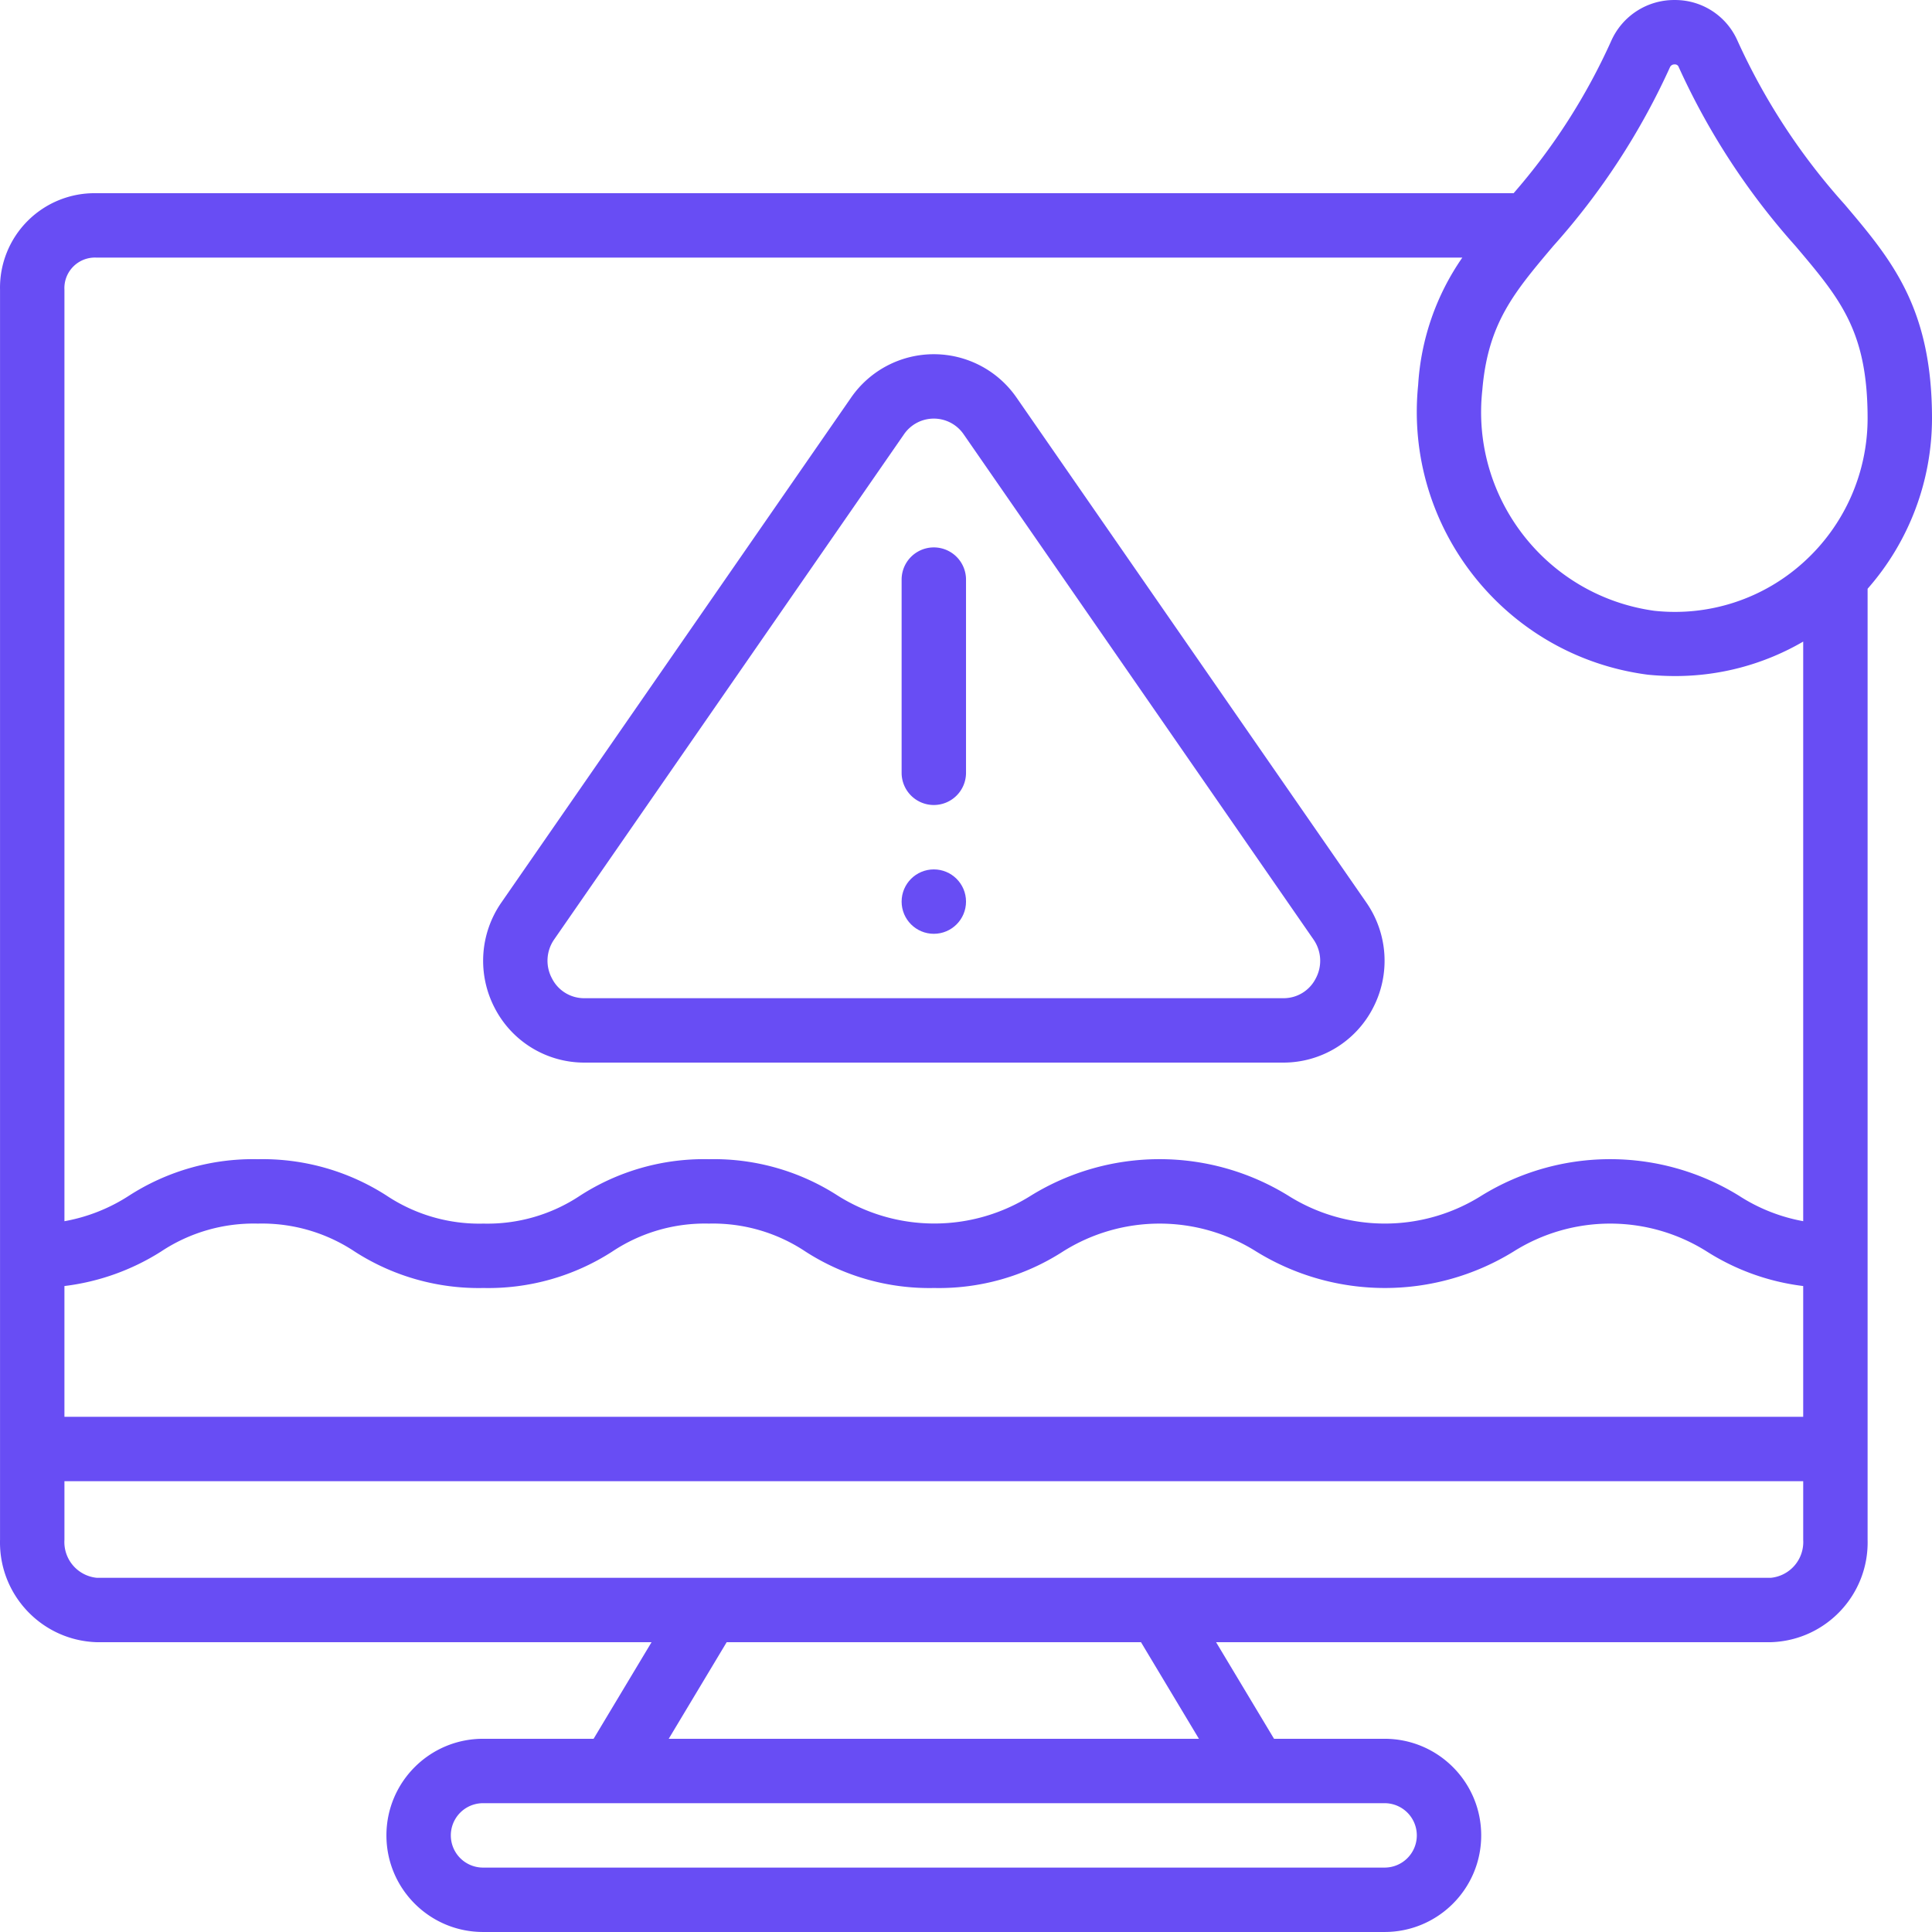 <svg xmlns="http://www.w3.org/2000/svg" xmlns:xlink="http://www.w3.org/1999/xlink" width="512" height="512" x="0" y="0" viewBox="0 0 512.009 512.009" style="enable-background:new 0 0 512 512" xml:space="preserve" class=""><g><path d="M460.417 10.689A18.032 18.032 0 0 0 443.82.005 18.227 18.227 0 0 0 427.017 10.8a163.71 163.71 0 0 1-25.89 40.405H25.609a25.044 25.044 0 0 0-25.6 25.6v331.264c-.383 14.547 11.055 26.672 25.6 27.136h147.063l-15.36 25.6h-29.303c-14.138 0-25.6 11.462-25.6 25.6s11.462 25.6 25.6 25.6h238.933c14.138 0 25.6-11.462 25.6-25.6s-11.462-25.6-25.6-25.6h-29.303l-15.36-25.6h147.064c14.545-.464 25.983-12.589 25.6-27.136v-252.04a68.499 68.499 0 0 0 17.067-45.141c0-29.355-10.718-42.027-23.125-56.687a169.52 169.52 0 0 1-28.468-43.512zM25.609 68.272h361.924a66.168 66.168 0 0 0-11.699 33.732c-3.838 37.848 23.128 71.882 60.851 76.8 2.406.239 4.799.358 7.177.358a67.261 67.261 0 0 0 34.014-9.131v153.6a46.638 46.638 0 0 1-17.067-6.775 64.974 64.974 0 0 0-68.173 0 48.017 48.017 0 0 1-51.243 0 64.979 64.979 0 0 0-68.181 0 48.017 48.017 0 0 1-51.2 0 60.58 60.58 0 0 0-34.15-9.651 60.577 60.577 0 0 0-34.133 9.66 44.302 44.302 0 0 1-25.6 7.407 44.369 44.369 0 0 1-25.66-7.407 60.732 60.732 0 0 0-34.133-9.66 60.704 60.704 0 0 0-34.133 9.66 46.538 46.538 0 0 1-17.126 6.775V76.805a8.091 8.091 0 0 1 8.532-8.533zm-8.533 272.546a61.654 61.654 0 0 0 25.6-9.139 44.37 44.37 0 0 1 25.651-7.407 44.377 44.377 0 0 1 25.668 7.407 60.68 60.68 0 0 0 34.133 9.66 60.577 60.577 0 0 0 34.133-9.66 44.268 44.268 0 0 1 25.6-7.407 44.244 44.244 0 0 1 25.6 7.407 60.512 60.512 0 0 0 34.091 9.66 60.577 60.577 0 0 0 34.133-9.66 48.035 48.035 0 0 1 51.251 0 64.974 64.974 0 0 0 68.173 0 48.017 48.017 0 0 1 51.243 0 61.436 61.436 0 0 0 25.523 9.139v34.654h-460.8v-34.654zm358.4 145.587a8.533 8.533 0 0 1-8.533 8.533H128.009a8.533 8.533 0 0 1 0-17.066h238.933a8.533 8.533 0 0 1 8.534 8.533zm-57.745-25.6h-140.51l15.36-25.6h109.798zm151.612-42.667H25.609a9.522 9.522 0 0 1-8.533-10.069v-15.531h460.8v15.531a9.522 9.522 0 0 1-8.533 10.069zm8.712-269.209a50.725 50.725 0 0 1-39.654 12.937c-28.496-3.952-48.684-29.846-45.568-58.445 1.476-17.724 8.371-25.865 18.773-38.187a186.55 186.55 0 0 0 30.942-47.377 1.27 1.27 0 0 1 1.254-.785c.466-.048.905.226 1.067.666a186.876 186.876 0 0 0 30.985 47.488c11.904 14.063 19.089 22.554 19.089 45.662a51.424 51.424 0 0 1-16.888 38.041z" fill="#684df4" opacity="1" data-original="#000000"></path><path d="M154.821 281.605h185.31a26.702 26.702 0 0 0 23.689-14.387 27.06 27.06 0 0 0-1.707-28.015l-92.681-133.786a26.65 26.65 0 0 0-43.912 0l-92.663 133.786a27.06 27.06 0 0 0-1.707 28.015 26.7 26.7 0 0 0 23.671 14.387zm-7.927-32.683 92.655-133.794a9.59 9.59 0 0 1 15.854 0l92.655 133.794a9.873 9.873 0 0 1 .631 10.385 9.532 9.532 0 0 1-8.533 5.231H154.821a9.53 9.53 0 0 1-8.533-5.231 9.871 9.871 0 0 1 .606-10.385z" fill="#684df4" opacity="1" data-original="#000000"></path><g fill-rule="evenodd" clip-rule="evenodd" transform="translate(-1)"><path d="M248.476 213.338a8.533 8.533 0 0 0 8.533-8.533v-51.2a8.533 8.533 0 0 0-17.066 0v51.2a8.533 8.533 0 0 0 8.533 8.533z" fill="#684df4" opacity="1" data-original="#000000"></path><circle cx="248.476" cy="238.938" r="8.533" fill="#684df4" opacity="1" data-original="#000000"></circle></g></g></svg>